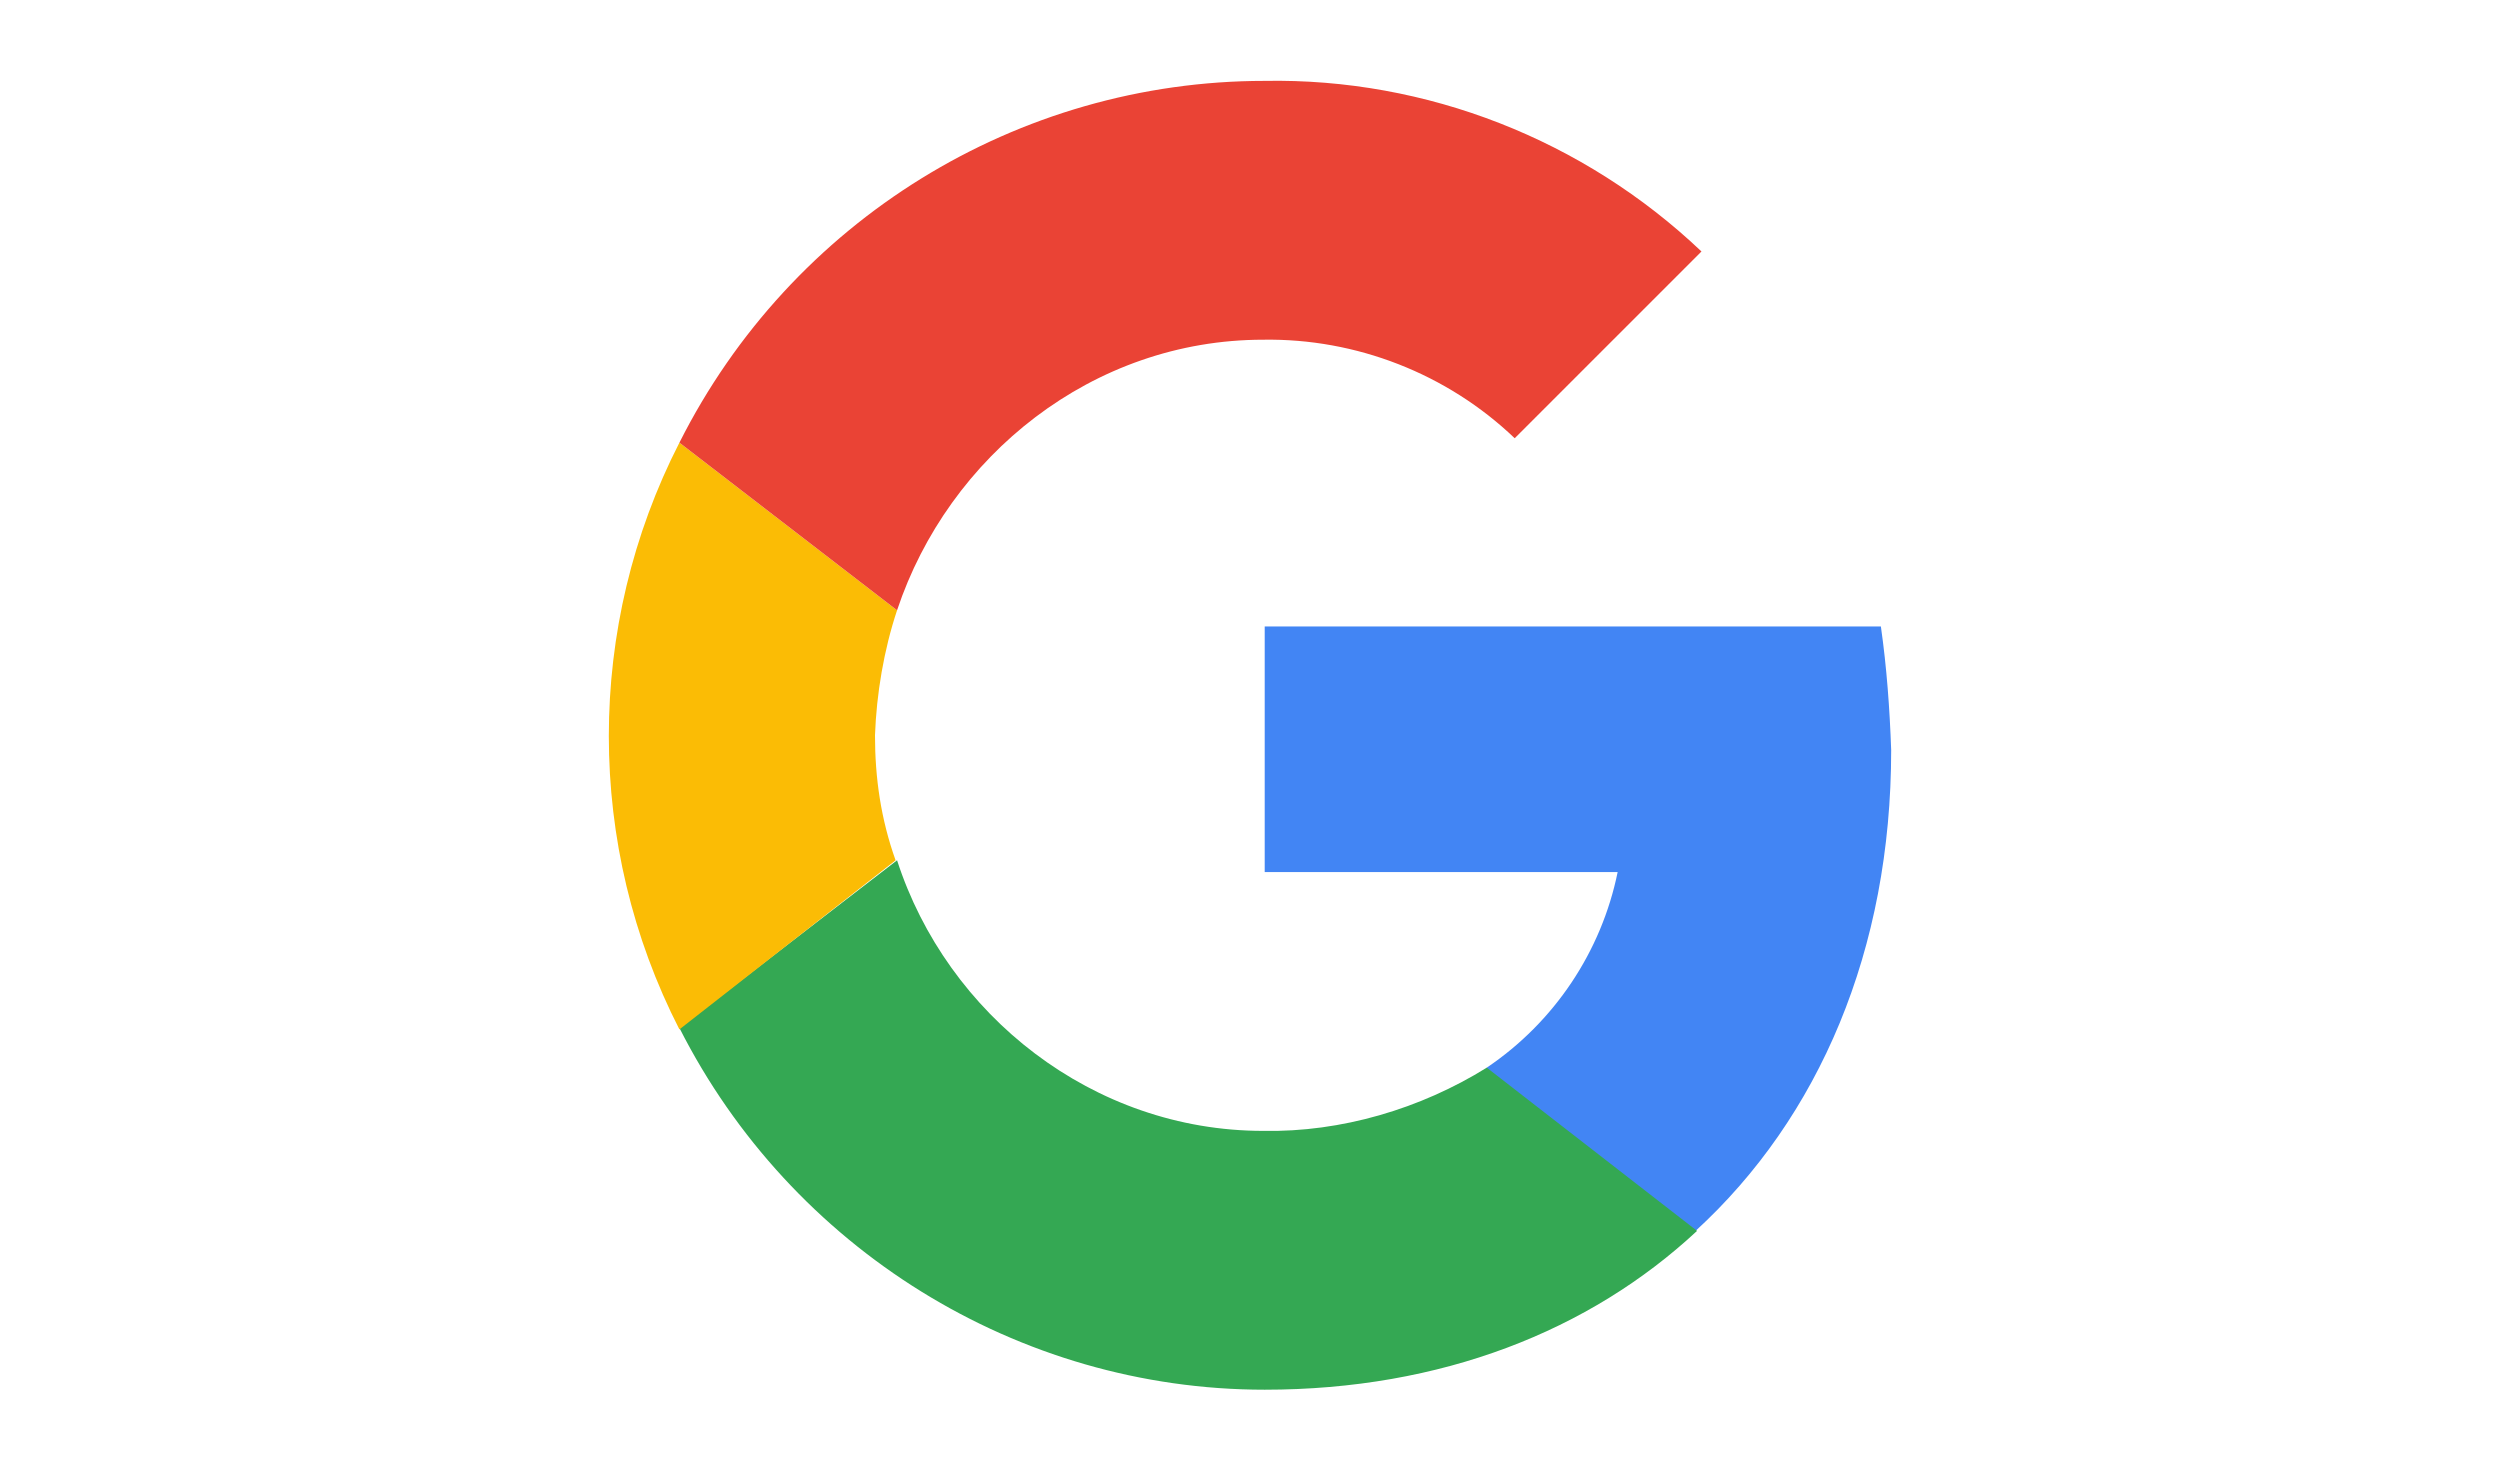 <?xml version="1.0" encoding="UTF-8"?>
<!-- Generator: Adobe Illustrator 28.3.0, SVG Export Plug-In . SVG Version: 6.00 Build 0)  -->
<svg xmlns="http://www.w3.org/2000/svg" xmlns:xlink="http://www.w3.org/1999/xlink" version="1.1" id="Layer_1" x="0px" y="0px" width="170px" height="100px" viewBox="0 0 170 100" style="enable-background:new 0 0 170 100;" xml:space="preserve">
<style type="text/css">
	.st0{fill:#4285F4;}
	.st1{fill:#34A853;}
	.st2{fill:#FBBC05;}
	.st3{fill:#EA4335;}
</style>
<g>
	<path class="st0" d="M127.9,42.6H86v16.7h24c-1.1,5.4-4.3,10.2-8.9,13.3v0.1l14.2,11c8.4-7.7,13.3-19.1,13.3-32.7   C128.5,48.2,128.3,45.4,127.9,42.6z"></path>
	<path class="st1" d="M101.1,72.6L101.1,72.6c-4.5,2.8-9.9,4.4-15.2,4.3C74.3,76.9,64.4,69,61,58.5L46.2,69.9   c7.6,15,23,24.6,39.8,24.6c12,0,22.1-4,29.4-10.8L101.1,72.6z"></path>
	<path class="st2" d="M61,41.5L46.2,30.1c-6.4,12.5-6.4,27.4,0,39.9l14.7-11.5l0,0c-1-2.8-1.4-5.6-1.4-8.5   C59.6,47.2,60.1,44.2,61,41.5z"></path>
	<path class="st3" d="M86,5.5c-16.8,0-32.2,9.5-39.8,24.6L61,41.5C64.5,31,74.3,23.1,85.9,23.1c6.3-0.1,12.5,2.3,17.1,6.7l12.7-12.7   C107.7,9.5,97,5.3,86,5.5z"></path>
</g>
</svg>
